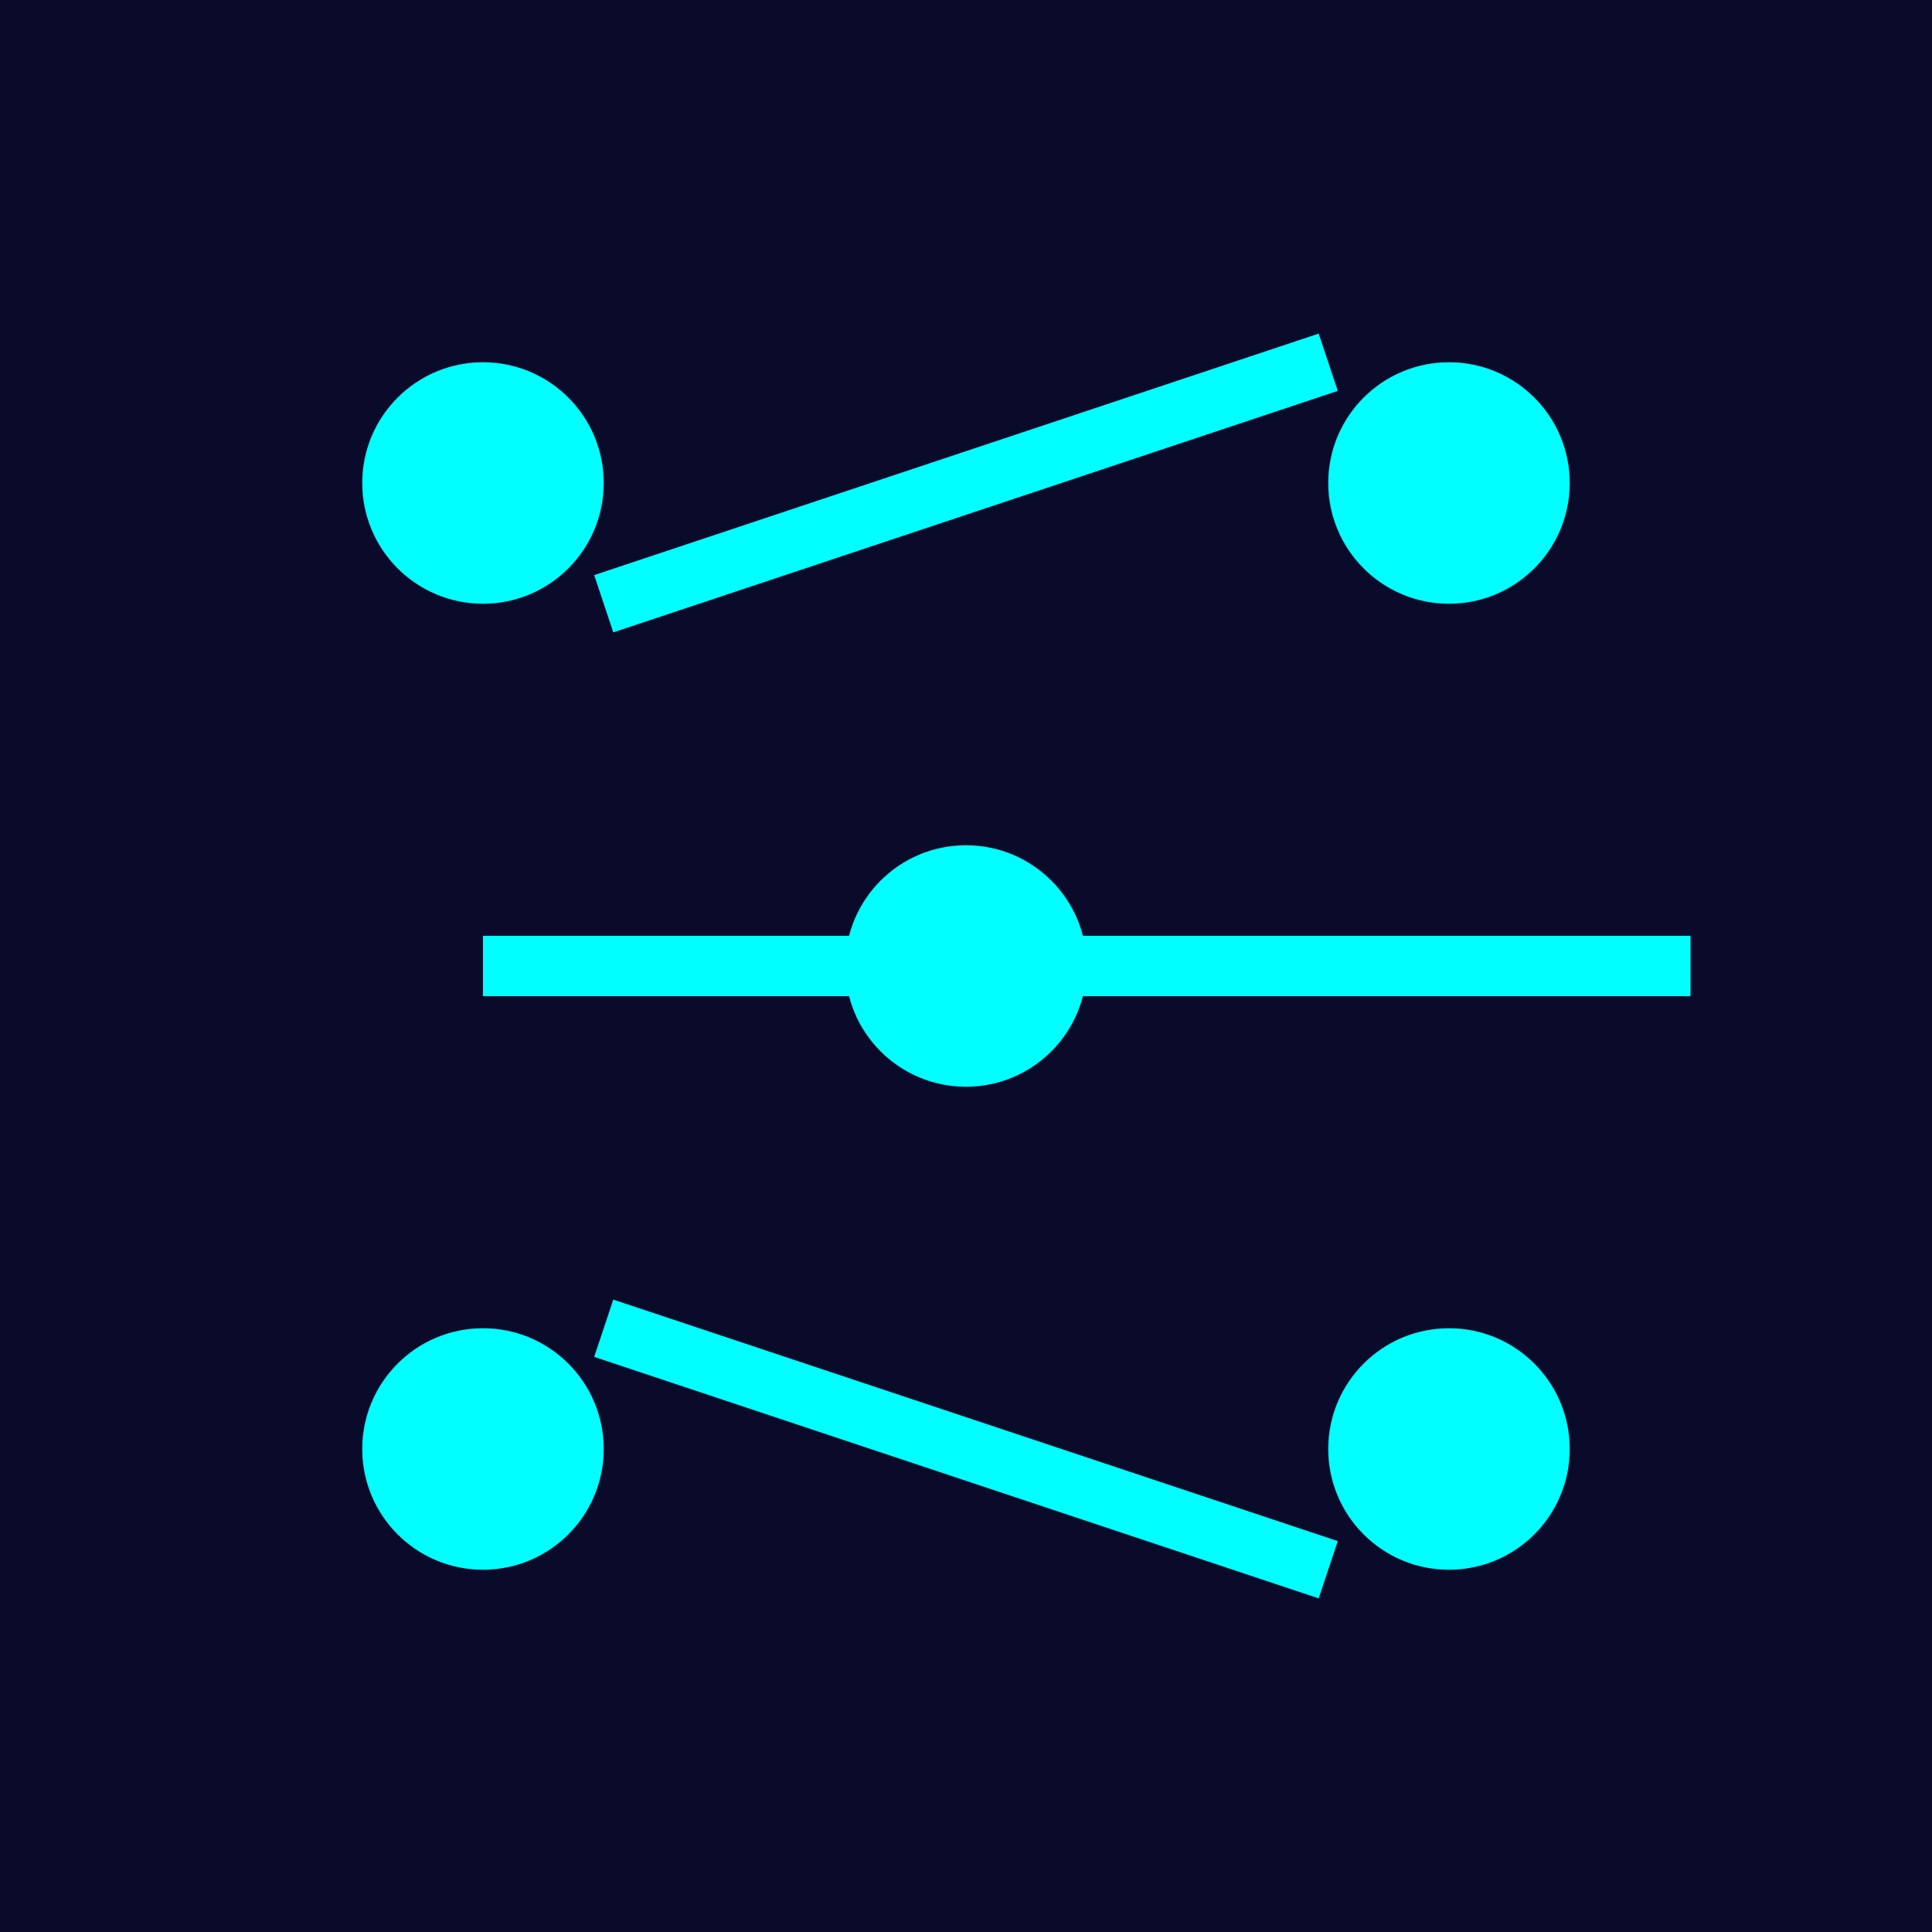<svg xmlns="http://www.w3.org/2000/svg" viewBox="0 0 32 32">
  <rect width="32" height="32" fill="#0a0a2a"/>
  <circle cx="16" cy="16" r="2" fill="#00ffff"/>
  <circle cx="8" cy="8" r="2" fill="#00ffff"/>
  <circle cx="24" cy="8" r="2" fill="#00ffff"/>
  <circle cx="8" cy="24" r="2" fill="#00ffff"/>
  <circle cx="24" cy="24" r="2" fill="#00ffff"/>
  <path d="M10 10l12-4m0 20l-12-4m-2-6h20" stroke="#00ffff" stroke-width="1"/>
</svg>
